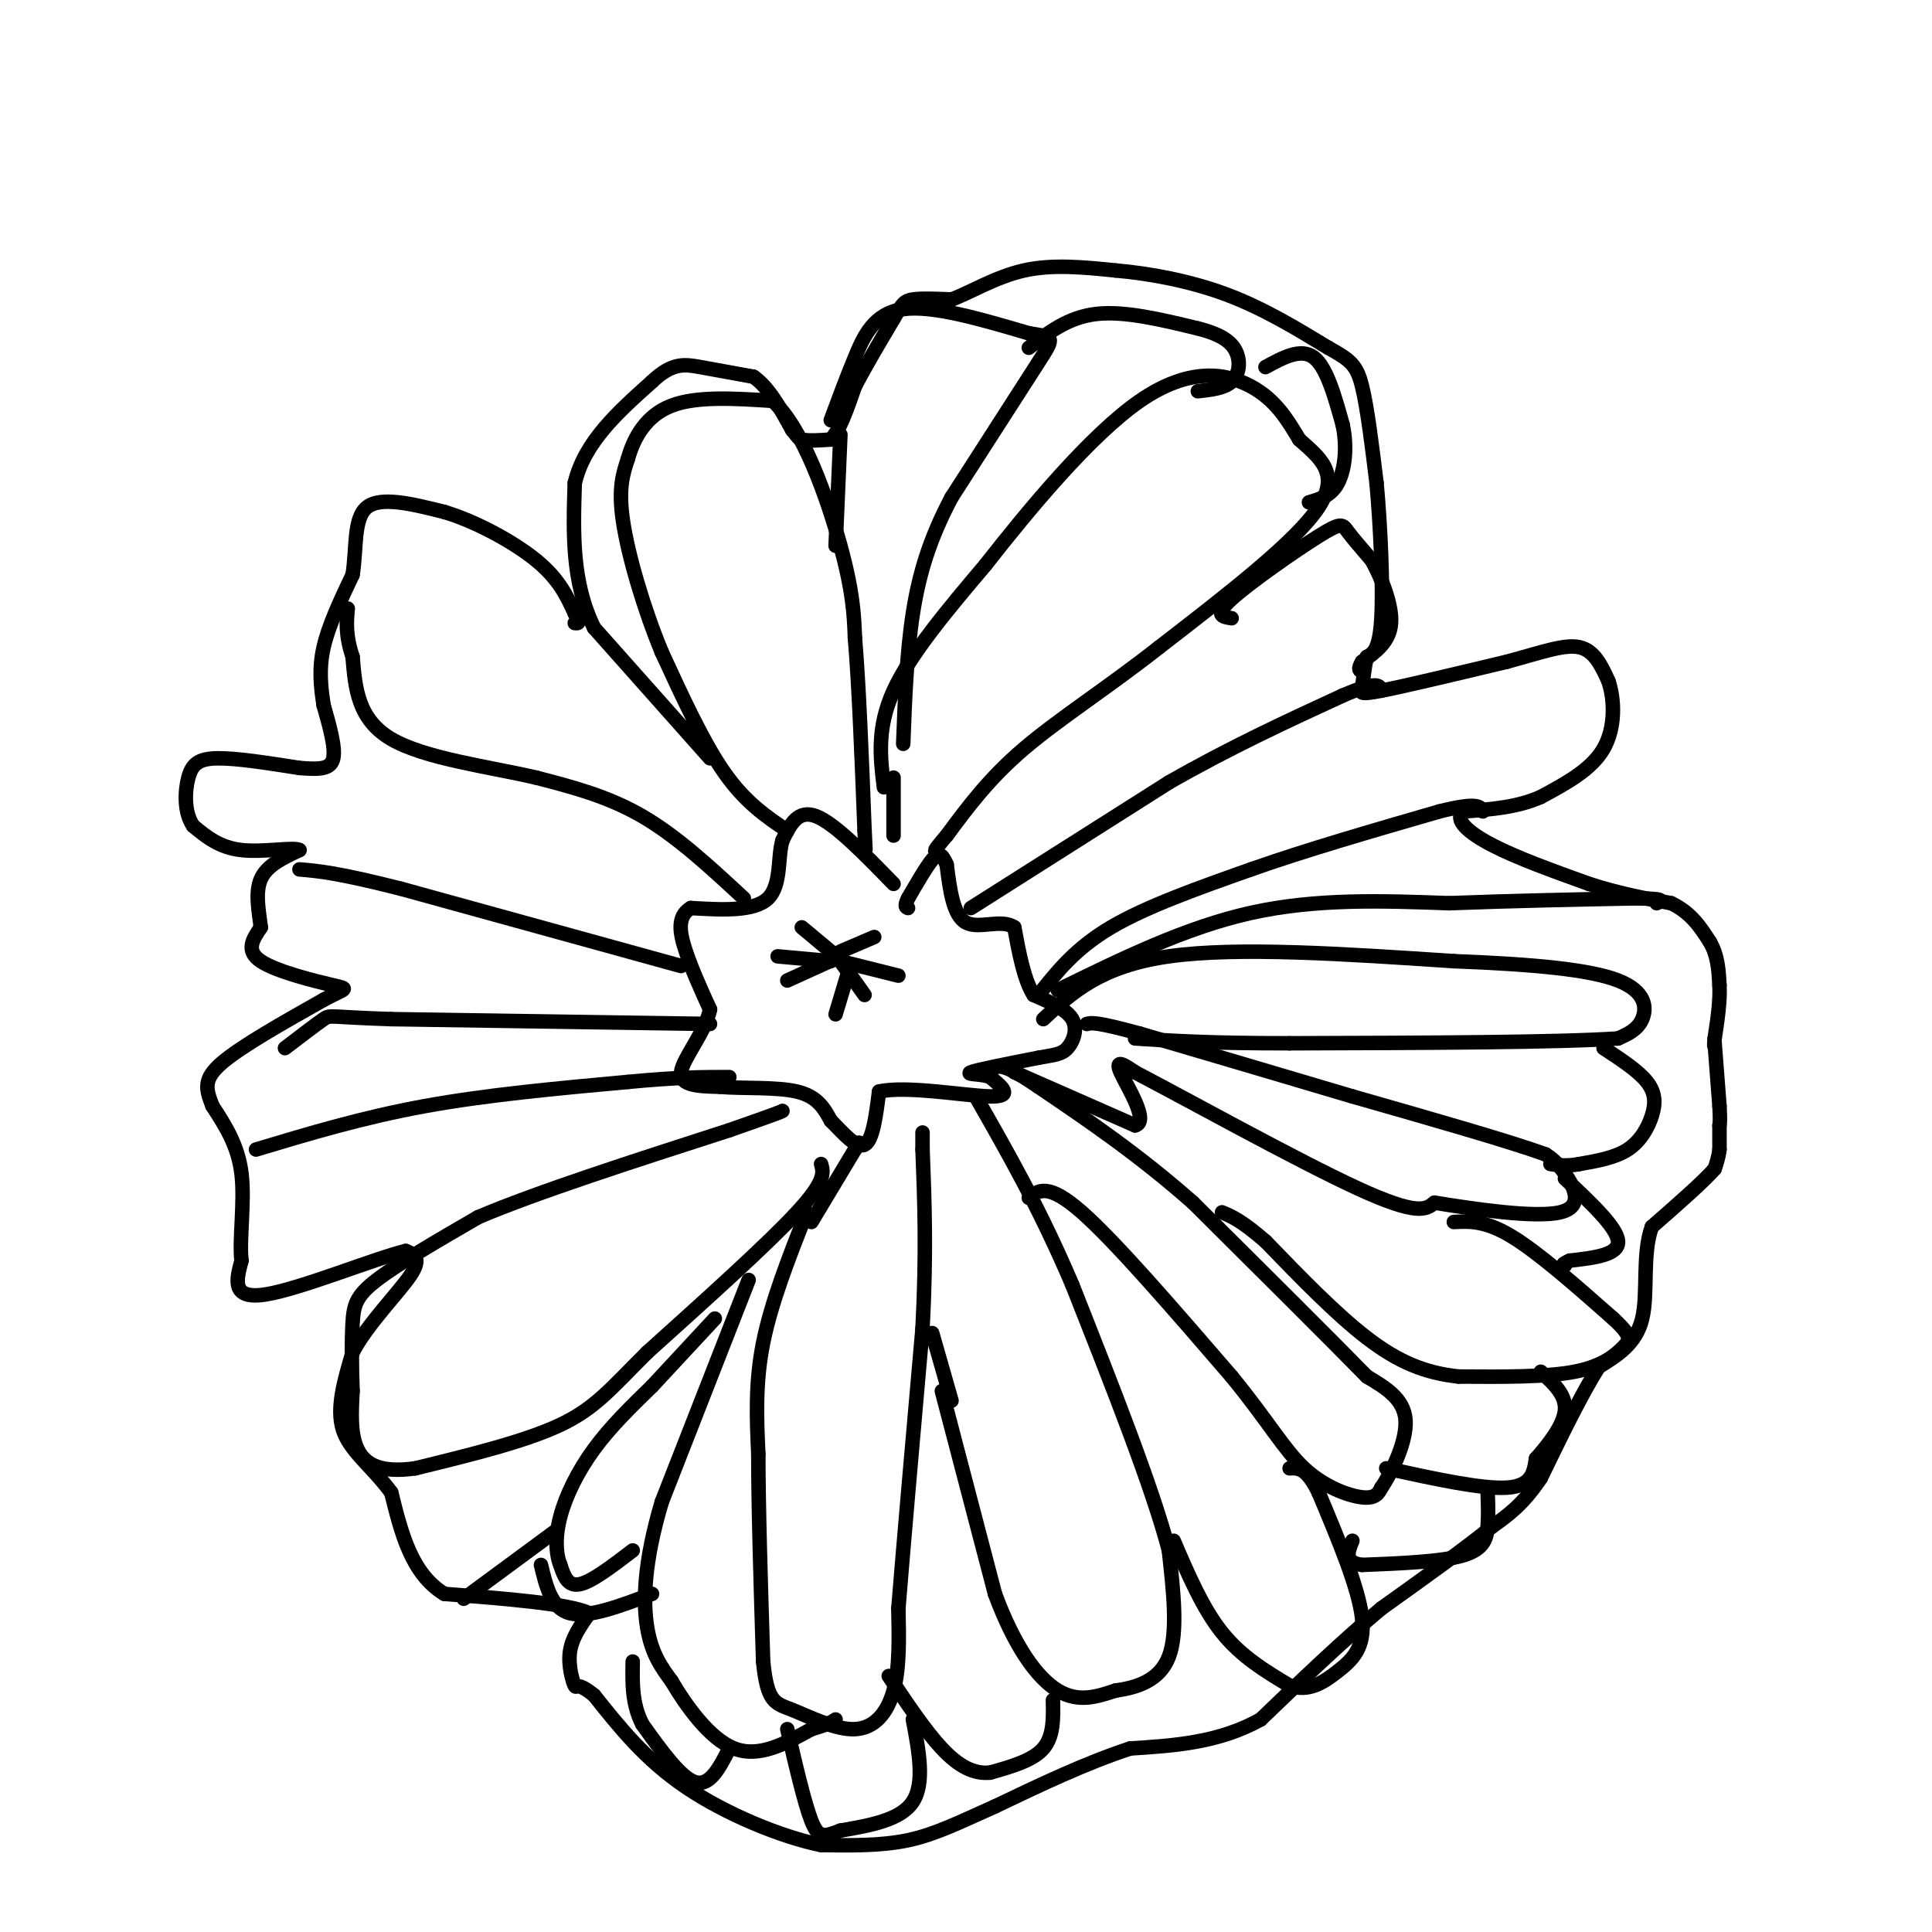 <svg viewBox='0 0 400 400' version='1.1' xmlns='http://www.w3.org/2000/svg' xmlns:xlink='http://www.w3.org/1999/xlink'><g fill='none' stroke='#000000' stroke-width='3' stroke-linecap='round' stroke-linejoin='round'><path d='M147,157c0.000,0.000 -24.000,-27.000 -24,-27'/><path d='M123,130c-4.667,-9.500 -4.333,-19.750 -4,-30'/><path d='M119,100c2.000,-8.500 9.000,-14.750 16,-21'/><path d='M135,79c4.222,-4.022 6.778,-3.578 10,-3c3.222,0.578 7.111,1.289 11,2'/><path d='M156,78c3.167,2.167 5.583,6.583 8,11'/><path d='M164,89c1.667,2.167 1.833,2.083 2,2'/><path d='M166,91c1.333,0.333 3.667,0.167 6,0'/><path d='M172,91c1.833,-1.833 3.417,-6.417 5,-11'/><path d='M177,80c2.167,-4.167 5.083,-9.083 8,-14'/><path d='M185,66c1.778,-3.067 2.222,-3.733 4,-4c1.778,-0.267 4.889,-0.133 8,0'/><path d='M197,62c3.733,-1.333 9.067,-4.667 15,-6c5.933,-1.333 12.467,-0.667 19,0'/><path d='M231,56c7.133,0.622 15.467,2.178 23,5c7.533,2.822 14.267,6.911 21,11'/><path d='M275,72c4.689,2.600 5.911,3.600 7,8c1.089,4.400 2.044,12.200 3,20'/><path d='M285,100c0.822,8.978 1.378,21.422 1,28c-0.378,6.578 -1.689,7.289 -3,8'/><path d='M283,136c-0.619,2.464 -0.667,4.625 -1,6c-0.333,1.375 -0.952,1.964 4,1c4.952,-0.964 15.476,-3.482 26,-6'/><path d='M312,137c7.111,-1.911 11.889,-3.689 15,-3c3.111,0.689 4.556,3.844 6,7'/><path d='M333,141c1.289,3.756 1.511,9.644 -1,14c-2.511,4.356 -7.756,7.178 -13,10'/><path d='M319,165c-4.833,2.167 -10.417,2.583 -16,3'/><path d='M303,168c-2.044,1.667 0.844,4.333 6,7c5.156,2.667 12.578,5.333 20,8'/><path d='M329,183c6.167,2.000 11.583,3.000 17,4'/><path d='M346,187c4.167,2.000 6.083,5.000 8,8'/><path d='M354,195c1.667,2.833 1.833,5.917 2,9'/><path d='M356,204c0.167,3.333 -0.417,7.167 -1,11'/><path d='M355,215c-0.167,2.000 -0.083,1.500 0,1'/><path d='M355,216c0.167,2.333 0.583,7.667 1,13'/><path d='M356,229c0.167,2.833 0.083,3.417 0,4'/><path d='M356,233c0.000,1.500 0.000,3.250 0,5'/><path d='M356,238c-0.167,1.500 -0.583,2.750 -1,4'/><path d='M355,242c-2.333,2.667 -7.667,7.333 -13,12'/><path d='M342,254c-2.067,5.644 -0.733,13.756 -2,19c-1.267,5.244 -5.133,7.622 -9,10'/><path d='M331,283c-3.500,5.500 -7.750,14.250 -12,23'/><path d='M319,306c-3.667,5.500 -6.833,7.750 -10,10'/><path d='M309,316c-5.500,4.500 -14.250,10.750 -23,17'/><path d='M286,333c-8.000,6.667 -16.500,14.833 -25,23'/><path d='M261,356c-8.667,4.833 -17.833,5.417 -27,6'/><path d='M234,362c-9.167,3.000 -18.583,7.500 -28,12'/><path d='M206,374c-7.556,3.378 -12.444,5.822 -18,7c-5.556,1.178 -11.778,1.089 -18,1'/><path d='M170,382c-8.178,-1.667 -19.622,-6.333 -28,-12c-8.378,-5.667 -13.689,-12.333 -19,-19'/><path d='M123,351c-3.738,-3.071 -3.583,-1.250 -4,-2c-0.417,-0.750 -1.405,-4.071 -1,-7c0.405,-2.929 2.202,-5.464 4,-8'/><path d='M122,334c-4.333,-2.000 -17.167,-3.000 -30,-4'/><path d='M92,330c-6.833,-4.167 -8.917,-12.583 -11,-21'/><path d='M81,309c-4.022,-5.444 -8.578,-8.556 -10,-13c-1.422,-4.444 0.289,-10.222 2,-16'/><path d='M73,280c3.022,-5.822 9.578,-12.378 12,-16c2.422,-3.622 0.711,-4.311 -1,-5'/><path d='M84,259c-6.378,1.533 -21.822,7.867 -29,9c-7.178,1.133 -6.089,-2.933 -5,-7'/><path d='M50,261c-0.511,-4.467 0.711,-12.133 0,-18c-0.711,-5.867 -3.356,-9.933 -6,-14'/><path d='M44,229c-1.422,-3.600 -1.978,-5.600 2,-9c3.978,-3.400 12.489,-8.200 21,-13'/><path d='M67,207c4.595,-2.476 5.583,-2.167 2,-3c-3.583,-0.833 -11.738,-2.810 -15,-5c-3.262,-2.190 -1.631,-4.595 0,-7'/><path d='M54,192c-0.356,-3.044 -1.244,-7.156 0,-10c1.244,-2.844 4.622,-4.422 8,-6'/><path d='M62,176c-0.978,-0.711 -7.422,0.511 -12,0c-4.578,-0.511 -7.289,-2.756 -10,-5'/><path d='M40,171c-1.929,-2.774 -1.750,-7.208 -1,-10c0.750,-2.792 2.071,-3.940 6,-4c3.929,-0.060 10.464,0.970 17,2'/><path d='M62,159c4.289,0.356 6.511,0.244 7,-2c0.489,-2.244 -0.756,-6.622 -2,-11'/><path d='M67,146c-0.578,-3.711 -1.022,-7.489 0,-12c1.022,-4.511 3.511,-9.756 6,-15'/><path d='M73,119c0.889,-5.489 0.111,-11.711 3,-14c2.889,-2.289 9.444,-0.644 16,1'/><path d='M92,106c6.356,1.889 14.244,6.111 19,10c4.756,3.889 6.378,7.444 8,11'/><path d='M119,127c1.333,2.167 0.667,2.083 0,2'/><path d='M167,251c-3.667,9.333 -7.333,18.667 -9,27c-1.667,8.333 -1.333,15.667 -1,23'/><path d='M157,301c0.000,11.000 0.500,27.000 1,43'/><path d='M158,344c0.850,8.601 2.475,8.604 6,10c3.525,1.396 8.949,4.183 13,4c4.051,-0.183 6.729,-3.338 8,-8c1.271,-4.662 1.136,-10.831 1,-17'/><path d='M186,333c1.000,-12.500 3.000,-35.250 5,-58'/><path d='M191,275c0.833,-15.833 0.417,-26.417 0,-37'/><path d='M191,238c0.000,-6.167 0.000,-3.083 0,0'/><path d='M168,253c0.000,0.000 9.000,-15.000 9,-15'/><path d='M177,238c1.500,-2.500 0.750,-1.250 0,0'/><path d='M195,288c0.000,0.000 11.000,42.000 11,42'/><path d='M206,330c4.067,10.978 8.733,17.422 13,20c4.267,2.578 8.133,1.289 12,0'/><path d='M231,350c4.311,-0.578 9.089,-2.022 11,-7c1.911,-4.978 0.956,-13.489 0,-22'/><path d='M242,321c-3.333,-12.833 -11.667,-33.917 -20,-55'/><path d='M222,266c-6.667,-15.667 -13.333,-27.333 -20,-39'/><path d='M197,290c0.000,0.000 -4.000,-14.000 -4,-14'/><path d='M213,248c2.000,-1.583 4.000,-3.167 11,3c7.000,6.167 19.000,20.083 31,34'/><path d='M255,285c7.524,9.179 10.833,15.125 15,19c4.167,3.875 9.190,5.679 12,6c2.810,0.321 3.405,-0.839 4,-2'/><path d='M286,308c2.089,-3.022 5.311,-9.578 5,-14c-0.311,-4.422 -4.156,-6.711 -8,-9'/><path d='M283,285c-7.333,-7.500 -21.667,-21.750 -36,-36'/><path d='M247,249c-11.333,-10.000 -21.667,-17.000 -32,-24'/><path d='M215,225c-6.833,-4.667 -7.917,-4.333 -9,-4'/><path d='M210,222c0.000,0.000 25.000,11.000 25,11'/><path d='M235,233c3.089,-0.733 -1.689,-8.067 -3,-11c-1.311,-2.933 0.844,-1.467 3,0'/><path d='M235,222c9.978,5.200 33.422,18.200 46,24c12.578,5.800 14.289,4.400 16,3'/><path d='M297,249c8.250,1.345 20.875,3.208 26,2c5.125,-1.208 2.750,-5.488 1,-8c-1.750,-2.512 -2.875,-3.256 -4,-4'/><path d='M320,239c-7.333,-2.667 -23.667,-7.333 -40,-12'/><path d='M280,227c-14.000,-4.167 -29.000,-8.583 -44,-13'/><path d='M236,214c-9.167,-2.500 -10.083,-2.250 -11,-2'/><path d='M170,241c0.500,1.750 1.000,3.500 -5,10c-6.000,6.500 -18.500,17.750 -31,29'/><path d='M134,280c-7.489,7.444 -10.711,11.556 -18,15c-7.289,3.444 -18.644,6.222 -30,9'/><path d='M86,304c-7.289,1.044 -10.511,-0.844 -12,-4c-1.489,-3.156 -1.244,-7.578 -1,-12'/><path d='M73,288c-0.202,-4.643 -0.208,-10.250 0,-14c0.208,-3.750 0.631,-5.643 5,-9c4.369,-3.357 12.685,-8.179 21,-13'/><path d='M99,252c12.167,-5.167 32.083,-11.583 52,-18'/><path d='M151,234c10.500,-3.667 10.750,-3.833 11,-4'/><path d='M53,238c11.083,-3.333 22.167,-6.667 35,-9c12.833,-2.333 27.417,-3.667 42,-5'/><path d='M130,224c10.500,-1.000 15.750,-1.000 21,-1'/><path d='M155,265c0.000,0.000 -18.000,46.000 -18,46'/><path d='M137,311c-3.689,12.444 -3.911,20.556 -3,26c0.911,5.444 2.956,8.222 5,11'/><path d='M139,348c2.956,5.000 7.844,12.000 13,14c5.156,2.000 10.578,-1.000 16,-4'/><path d='M168,358c3.500,-1.000 4.250,-1.500 5,-2'/><path d='M131,321c-4.250,3.250 -8.500,6.500 -11,7c-2.500,0.500 -3.250,-1.750 -4,-4'/><path d='M116,324c-0.893,-2.202 -1.125,-5.708 0,-10c1.125,-4.292 3.607,-9.369 7,-14c3.393,-4.631 7.696,-8.815 12,-13'/><path d='M135,287c4.167,-4.500 8.583,-9.250 13,-14'/><path d='M115,317c0.000,0.000 -19.000,14.000 -19,14'/><path d='M243,319c3.000,7.000 6.000,14.000 10,19c4.000,5.000 9.000,8.000 14,11'/><path d='M267,349c4.024,1.369 7.083,-0.708 10,-3c2.917,-2.292 5.690,-4.798 5,-11c-0.690,-6.202 -4.845,-16.101 -9,-26'/><path d='M273,309c-2.500,-5.167 -4.250,-5.083 -6,-5'/><path d='M218,352c0.083,3.750 0.167,7.500 -2,10c-2.167,2.500 -6.583,3.750 -11,5'/><path d='M205,367c-3.444,0.333 -6.556,-1.333 -10,-5c-3.444,-3.667 -7.222,-9.333 -11,-15'/><path d='M189,356c1.250,6.583 2.500,13.167 0,17c-2.500,3.833 -8.750,4.917 -15,6'/><path d='M174,379c-3.444,1.333 -4.556,1.667 -6,-2c-1.444,-3.667 -3.222,-11.333 -5,-19'/><path d='M151,362c-2.000,3.917 -4.000,7.833 -7,7c-3.000,-0.833 -7.000,-6.417 -11,-12'/><path d='M133,357c-2.167,-4.167 -2.083,-8.583 -2,-13'/><path d='M185,183c-6.083,-6.250 -12.167,-12.500 -16,-14c-3.833,-1.500 -5.417,1.750 -7,5'/><path d='M162,174c-1.044,3.356 -0.156,9.244 -3,12c-2.844,2.756 -9.422,2.378 -16,2'/><path d='M143,188c-2.933,1.778 -2.267,5.222 -1,9c1.267,3.778 3.133,7.889 5,12'/><path d='M147,209c-0.911,4.622 -5.689,10.178 -6,13c-0.311,2.822 3.844,2.911 8,3'/><path d='M149,225c4.489,0.422 11.711,-0.022 16,1c4.289,1.022 5.644,3.511 7,6'/><path d='M172,232c2.511,2.533 5.289,5.867 7,5c1.711,-0.867 2.356,-5.933 3,-11'/><path d='M182,226c5.578,-1.311 18.022,0.911 23,1c4.978,0.089 2.489,-1.956 0,-4'/><path d='M205,223c-1.511,-0.711 -5.289,-0.489 -4,-1c1.289,-0.511 7.644,-1.756 14,-3'/><path d='M215,219c3.369,-0.619 4.792,-0.667 6,-2c1.208,-1.333 2.202,-3.952 1,-6c-1.202,-2.048 -4.601,-3.524 -8,-5'/><path d='M214,206c-2.000,-3.167 -3.000,-8.583 -4,-14'/><path d='M210,192c-2.667,-1.867 -7.333,0.467 -10,-1c-2.667,-1.467 -3.333,-6.733 -4,-12'/><path d='M196,179c-1.067,-2.444 -1.733,-2.556 -3,-1c-1.267,1.556 -3.133,4.778 -5,8'/><path d='M188,186c-0.833,1.667 -0.417,1.833 0,2'/><path d='M172,197c0.000,0.000 -6.000,-5.000 -6,-5'/><path d='M174,197c0.000,0.000 7.000,-3.000 7,-3'/><path d='M174,199c0.000,0.000 5.000,7.000 5,7'/><path d='M174,198c0.000,0.000 -11.000,5.000 -11,5'/><path d='M176,200c0.000,0.000 -3.000,10.000 -3,10'/><path d='M172,199c0.000,0.000 -11.000,-1.000 -11,-1'/><path d='M174,199c0.000,0.000 12.000,3.000 12,3'/><path d='M147,212c0.000,0.000 -66.000,-1.000 -66,-1'/><path d='M81,211c-13.022,-0.422 -12.578,-0.978 -14,0c-1.422,0.978 -4.711,3.489 -8,6'/><path d='M141,200c0.000,0.000 -58.000,-16.000 -58,-16'/><path d='M83,184c-13.167,-3.333 -17.083,-3.667 -21,-4'/><path d='M154,186c-6.917,-6.417 -13.833,-12.833 -21,-17c-7.167,-4.167 -14.583,-6.083 -22,-8'/><path d='M111,161c-9.733,-2.267 -23.067,-3.933 -30,-8c-6.933,-4.067 -7.467,-10.533 -8,-17'/><path d='M73,136c-1.500,-4.500 -1.250,-7.250 -1,-10'/><path d='M215,206c3.833,-4.833 7.667,-9.667 15,-14c7.333,-4.333 18.167,-8.167 29,-12'/><path d='M259,180c11.333,-4.000 25.167,-8.000 39,-12'/><path d='M298,168c8.000,-2.000 8.500,-1.000 9,0'/><path d='M201,188c0.000,0.000 41.000,-26.000 41,-26'/><path d='M242,162c12.833,-7.333 24.417,-12.667 36,-18'/><path d='M278,144c7.333,-3.167 7.667,-2.083 8,-1'/><path d='M219,205c13.250,-6.500 26.500,-13.000 40,-16c13.500,-3.000 27.250,-2.500 41,-2'/><path d='M300,187c13.167,-0.500 25.583,-0.750 38,-1'/><path d='M338,186c7.167,0.000 6.083,0.500 5,1'/><path d='M216,211c5.917,-5.500 11.833,-11.000 26,-13c14.167,-2.000 36.583,-0.500 59,1'/><path d='M301,199c16.464,0.631 28.125,1.708 34,4c5.875,2.292 5.964,5.798 5,8c-0.964,2.202 -2.982,3.101 -5,4'/><path d='M335,215c-12.167,0.833 -40.083,0.917 -68,1'/><path d='M267,216c-16.667,0.000 -24.333,-0.500 -32,-1'/><path d='M301,253c3.250,-0.167 6.500,-0.333 12,3c5.500,3.333 13.250,10.167 21,17'/><path d='M334,273c4.012,3.702 3.542,4.458 2,6c-1.542,1.542 -4.155,3.869 -10,5c-5.845,1.131 -14.923,1.065 -24,1'/><path d='M302,285c-7.022,-0.733 -12.578,-3.067 -19,-8c-6.422,-4.933 -13.711,-12.467 -21,-20'/><path d='M262,257c-5.000,-4.333 -7.000,-5.167 -9,-6'/><path d='M163,172c-4.333,-2.917 -8.667,-5.833 -13,-12c-4.333,-6.167 -8.667,-15.583 -13,-25'/><path d='M137,135c-3.844,-9.311 -6.956,-20.089 -8,-27c-1.044,-6.911 -0.022,-9.956 1,-13'/><path d='M130,95c1.222,-4.422 3.778,-8.978 9,-11c5.222,-2.022 13.111,-1.511 21,-1'/><path d='M160,83c6.244,5.667 11.356,20.333 14,30c2.644,9.667 2.822,14.333 3,19'/><path d='M177,132c0.833,9.833 1.417,24.917 2,40'/><path d='M179,172c0.333,6.667 0.167,3.333 0,0'/><path d='M183,163c-0.750,-6.167 -1.500,-12.333 2,-20c3.500,-7.667 11.250,-16.833 19,-26'/><path d='M204,117c8.929,-11.405 21.750,-26.917 32,-34c10.250,-7.083 17.929,-5.738 23,-3c5.071,2.738 7.536,6.869 10,11'/><path d='M269,91c3.911,3.533 8.689,6.867 4,14c-4.689,7.133 -18.844,18.067 -33,29'/><path d='M240,134c-10.644,8.378 -20.756,14.822 -28,21c-7.244,6.178 -11.622,12.089 -16,18'/><path d='M196,173c-3.000,3.500 -2.500,3.250 -2,3'/><path d='M185,161c0.000,0.000 0.000,12.000 0,12'/><path d='M255,128c-1.887,-0.286 -3.774,-0.571 0,-4c3.774,-3.429 13.208,-10.000 18,-13c4.792,-3.000 4.940,-2.429 6,-1c1.060,1.429 3.030,3.714 5,6'/><path d='M284,116c1.933,3.467 4.267,9.133 4,13c-0.267,3.867 -3.133,5.933 -6,8'/><path d='M282,137c-1.000,1.667 -0.500,1.833 0,2'/><path d='M172,87c1.578,-4.267 3.156,-8.533 5,-13c1.844,-4.467 3.956,-9.133 10,-10c6.044,-0.867 16.022,2.067 26,5'/><path d='M213,69c5.289,0.867 5.511,0.533 2,6c-3.511,5.467 -10.756,16.733 -18,28'/><path d='M197,103c-4.489,8.489 -6.711,15.711 -8,24c-1.289,8.289 -1.644,17.644 -2,27'/><path d='M174,90c0.000,0.000 -1.000,23.000 -1,23'/><path d='M213,72c4.083,-3.167 8.167,-6.333 14,-7c5.833,-0.667 13.417,1.167 21,3'/><path d='M248,68c5.036,1.262 7.125,2.917 8,5c0.875,2.083 0.536,4.595 -1,6c-1.536,1.405 -4.268,1.702 -7,2'/><path d='M287,304c9.917,2.167 19.833,4.333 25,4c5.167,-0.333 5.583,-3.167 6,-6'/><path d='M318,302c2.489,-2.800 5.711,-6.800 6,-10c0.289,-3.200 -2.356,-5.600 -5,-8'/><path d='M308,309c0.089,2.333 0.178,4.667 0,7c-0.178,2.333 -0.622,4.667 -5,6c-4.378,1.333 -12.689,1.667 -21,2'/><path d='M282,324c-3.833,-0.500 -2.917,-2.750 -2,-5'/><path d='M332,217c3.601,2.357 7.202,4.714 9,7c1.798,2.286 1.792,4.500 1,7c-0.792,2.500 -2.369,5.286 -5,7c-2.631,1.714 -6.315,2.357 -10,3'/><path d='M327,241c-2.667,0.500 -4.333,0.250 -6,0'/><path d='M324,244c5.417,5.083 10.833,10.167 11,13c0.167,2.833 -4.917,3.417 -10,4'/><path d='M325,261c-1.833,0.833 -1.417,0.917 -1,1'/><path d='M112,324c1.083,4.500 2.167,9.000 6,10c3.833,1.000 10.417,-1.500 17,-4'/><path d='M262,76c3.667,-2.000 7.333,-4.000 10,-2c2.667,2.000 4.333,8.000 6,14'/><path d='M278,88c0.978,4.667 0.422,9.333 -1,12c-1.422,2.667 -3.711,3.333 -6,4'/></g>
</svg>